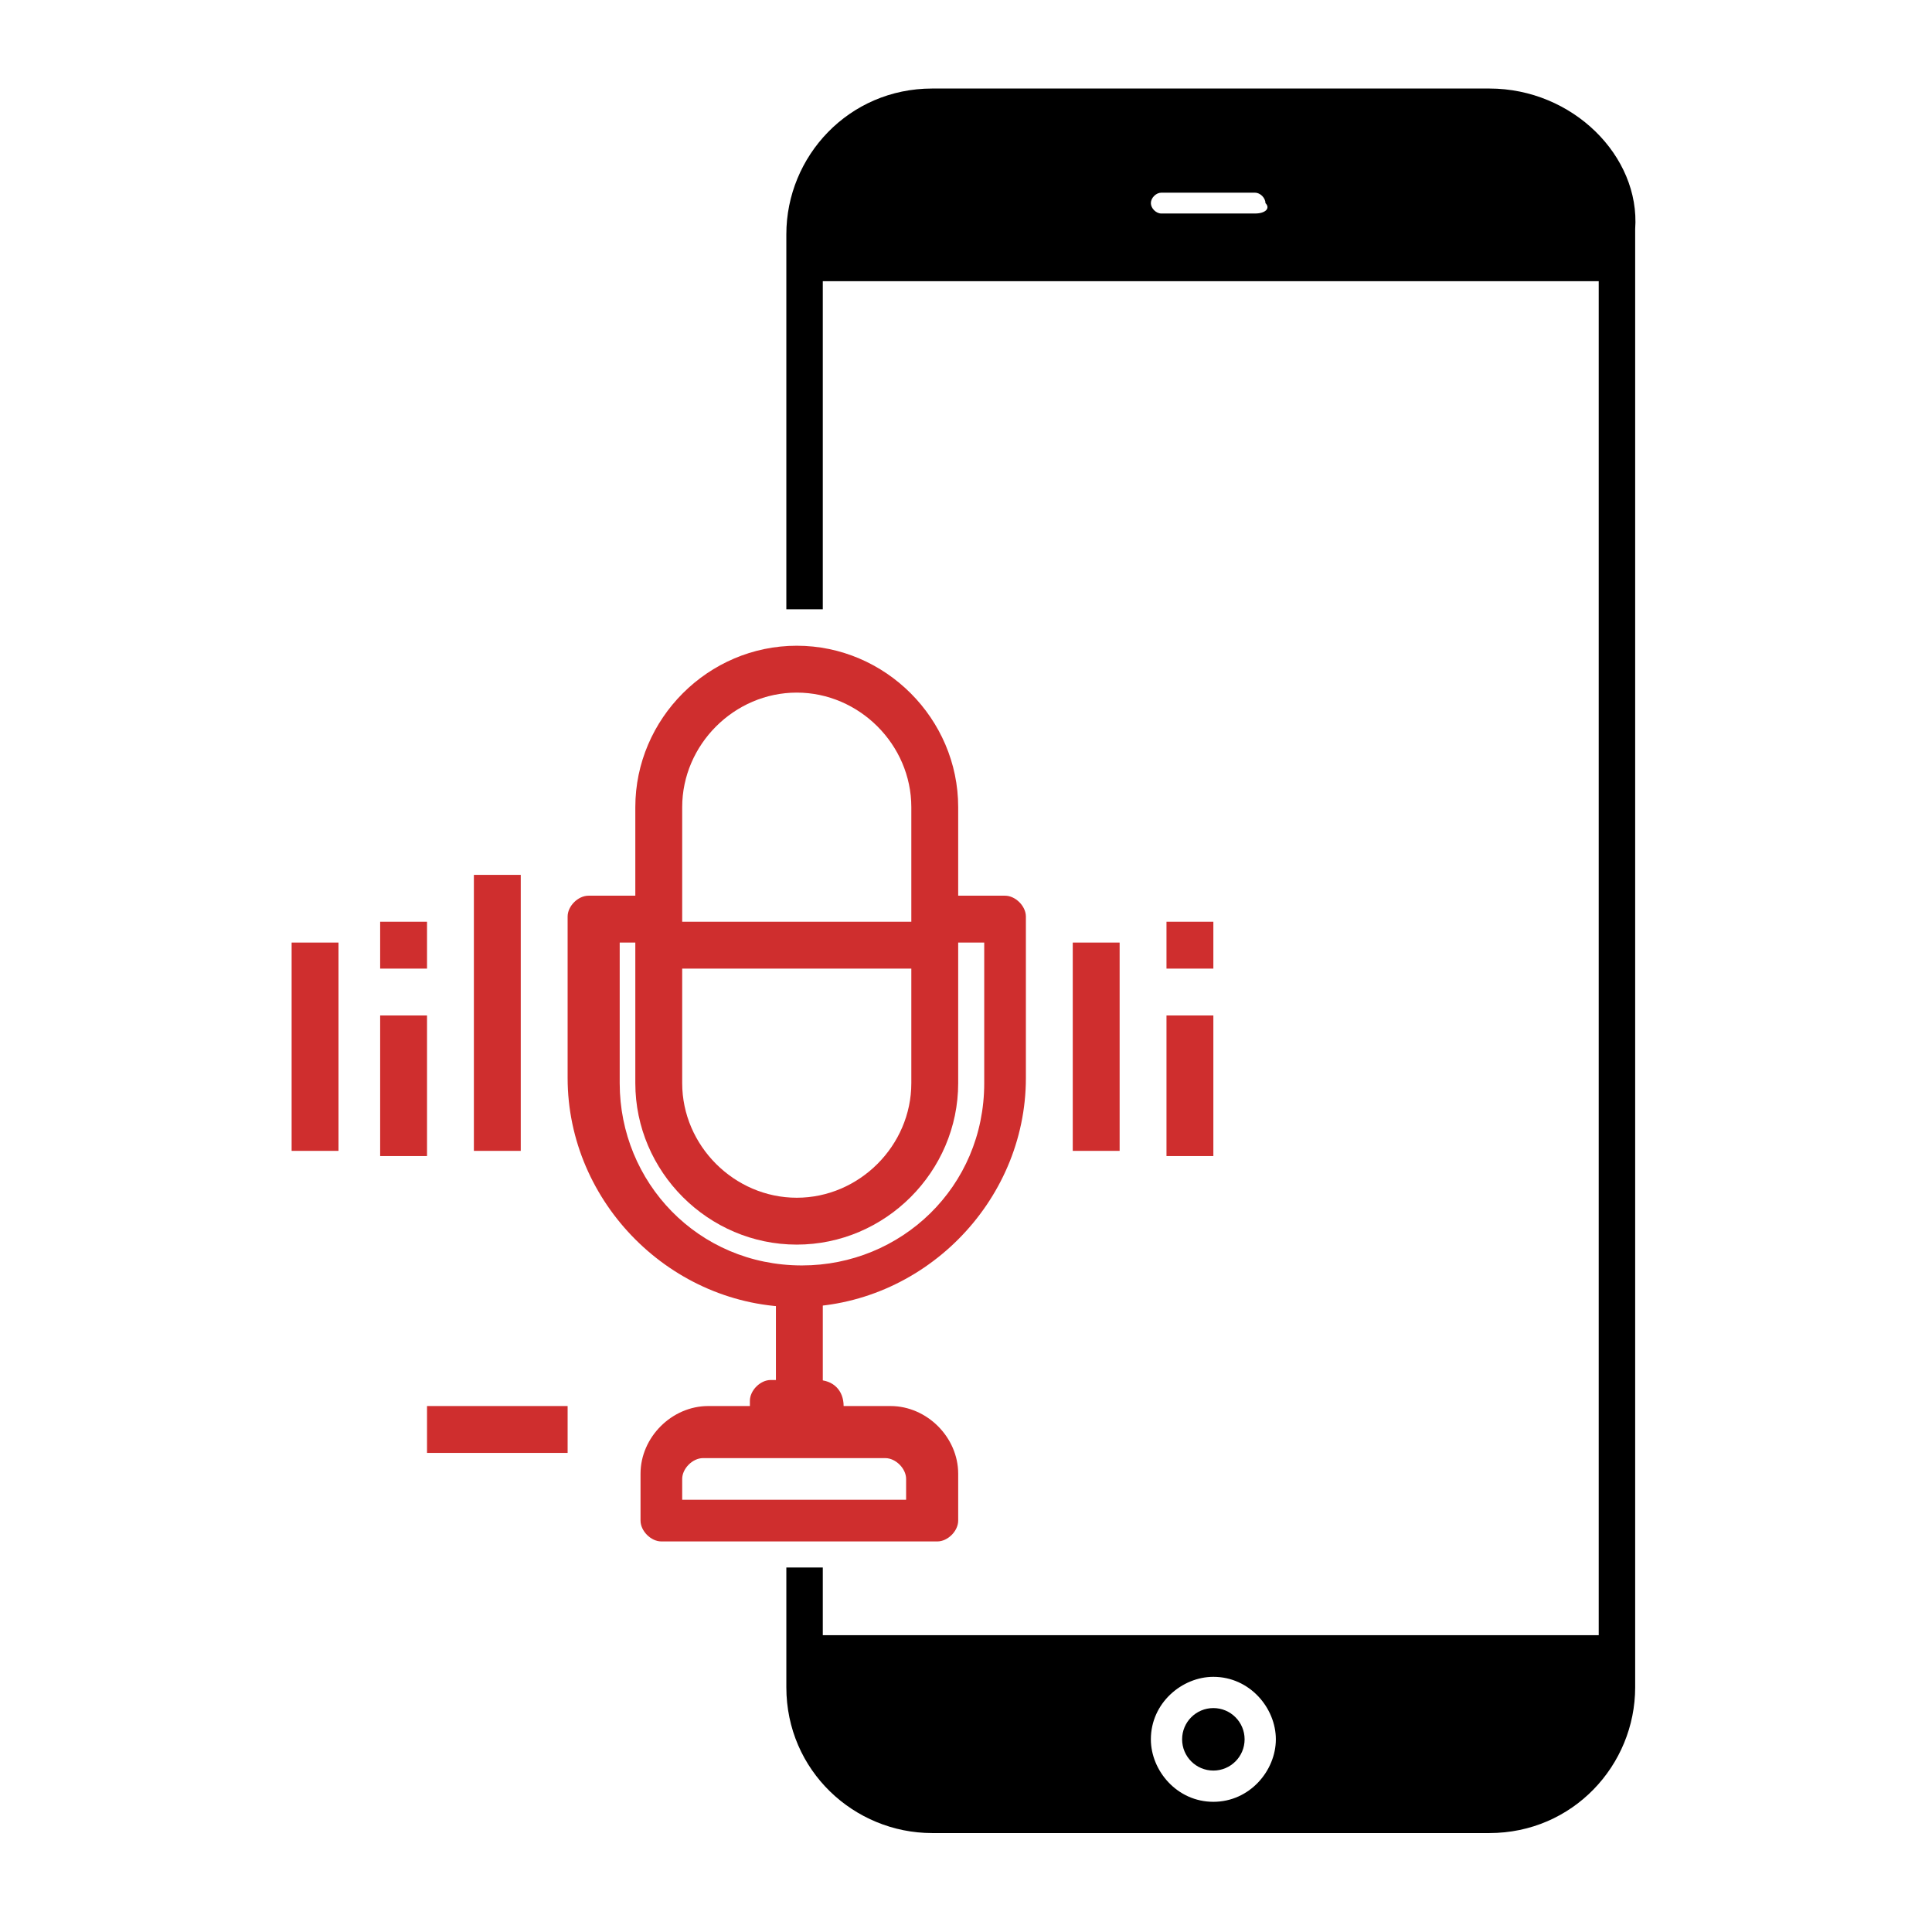 <?xml version="1.0" encoding="utf-8"?>
<!-- Generator: Adobe Illustrator 24.1.2, SVG Export Plug-In . SVG Version: 6.00 Build 0)  -->
<svg version="1.1" id="Capa_1" xmlns="http://www.w3.org/2000/svg" xmlns:xlink="http://www.w3.org/1999/xlink" x="0px" y="0px"
	 viewBox="627.7 0 37.1 37.1" enable-background="new 627.7 0 37.1 37.1" xml:space="preserve">
<g>
	<g>
		<path fill="#000000" d="M656.3,1.7h-10.7c-1.6,0-2.8,1.3-2.8,2.8v7.2h0.7V5.4h14.9v26h-14.9v-1.3h-0.7v2.3c0,1.6,1.3,2.8,2.8,2.8h10.7
			c1.6,0,2.8-1.3,2.8-2.8v-28C659.2,3,657.9,1.7,656.3,1.7z M651.8,4.1h-1.8c-0.1,0-0.2-0.1-0.2-0.2c0-0.1,0.1-0.2,0.2-0.2h1.8
			c0.1,0,0.2,0.1,0.2,0.2C652.1,4,652,4.1,651.8,4.1z M651,34.6c-0.7,0-1.2-0.6-1.2-1.2c0-0.7,0.6-1.2,1.2-1.2
			c0.7,0,1.2,0.6,1.2,1.2C652.2,34,651.7,34.6,651,34.6z"/>
		<circle cx="651" cy="33.4" r="0.6"/>
	</g>
	<g>
		<g>
			<g>
				<path fill="#cf2e2e" d="M647,17.2h-1.3v0.9h0.9v2.7c0,2-1.6,3.5-3.5,3.5c-2,0-3.5-1.6-3.5-3.5v-2.7h0.9v-0.9H639c-0.2,0-0.4,0.2-0.4,0.4v3.1
					c0,2.4,2,4.4,4.4,4.4c2.4,0,4.4-2,4.4-4.4v-3.1C647.4,17.4,647.2,17.2,647,17.2z"/>
			</g>
		</g>
		<g>
			<g>
				<rect fill="#cf2e2e" x="635.9" y="27" width="2.7" height="0.9"/>
			</g>
		</g>
		<g>
			<g>
				<path fill="#cf2e2e" d="M643,12.4c-1.7,0-3.1,1.4-3.1,3.1v5.3c0,1.7,1.4,3.1,3.1,3.1c1.7,0,3.1-1.4,3.1-3.1v-5.3
					C646.1,13.8,644.7,12.4,643,12.4z M645.2,20.8c0,1.2-1,2.2-2.2,2.2c-1.2,0-2.2-1-2.2-2.2v-5.3c0-1.2,1-2.2,2.2-2.2
					c1.2,0,2.2,1,2.2,2.2L645.2,20.8L645.2,20.8z"/>
			</g>
		</g>
		<g>
			<g>
				<path fill="#cf2e2e" d="M644.8,27h-3.5c-0.7,0-1.3,0.6-1.3,1.3v0.9c0,0.2,0.2,0.4,0.4,0.4h5.3c0.2,0,0.4-0.2,0.4-0.4v-0.9
					C646.1,27.6,645.5,27,644.8,27z M645.2,28.8h-4.4v-0.4c0-0.2,0.2-0.4,0.4-0.4h3.5c0.2,0,0.4,0.2,0.4,0.4V28.8z"/>
			</g>
		</g>
		<g>
			<g>
				<rect fill="#cf2e2e" x="640.3" y="17.7" width="5.3" height="0.9"/>
			</g>
		</g>
		<g>
			<g>
				<rect fill="#cf2e2e" x="642.6" y="24.8" width="0.9" height="2.7"/>
			</g>
		</g>
		<g>
			<g>
				<path fill="#cf2e2e" d="M643.4,26.5h-0.9c-0.2,0-0.4,0.2-0.4,0.4v0.4h1.8V27C643.9,26.7,643.7,26.5,643.4,26.5z"/>
			</g>
		</g>
		<g>
			<g>
				<rect fill="#cf2e2e" x="636.8" y="16.8" width="0.9" height="5.3"/>
			</g>
		</g>
		<g>
			<g>
				<rect fill="#cf2e2e" x="635" y="19.5" width="0.9" height="2.7"/>
			</g>
		</g>
		<g>
			<g>
				<rect fill="#cf2e2e" x="633.3" y="18.1" width="0.9" height="4"/>
			</g>
		</g>
		<g>
			<g>
				<rect fill="#cf2e2e" x="650.1" y="19.5" width="0.9" height="2.7"/>
			</g>
		</g>
		<g>
			<g>
				<rect fill="#cf2e2e" x="648.3" y="18.1" width="0.9" height="4"/>
			</g>
		</g>
		<g>
			<g>
				<rect fill="#cf2e2e" x="635" y="17.7" width="0.9" height="0.9"/>
			</g>
		</g>
		<g>
			<g>
				<rect fill="#cf2e2e" x="650.1" y="17.7" width="0.9" height="0.9"/>
			</g>
		</g>
	</g>
</g>
</svg>
